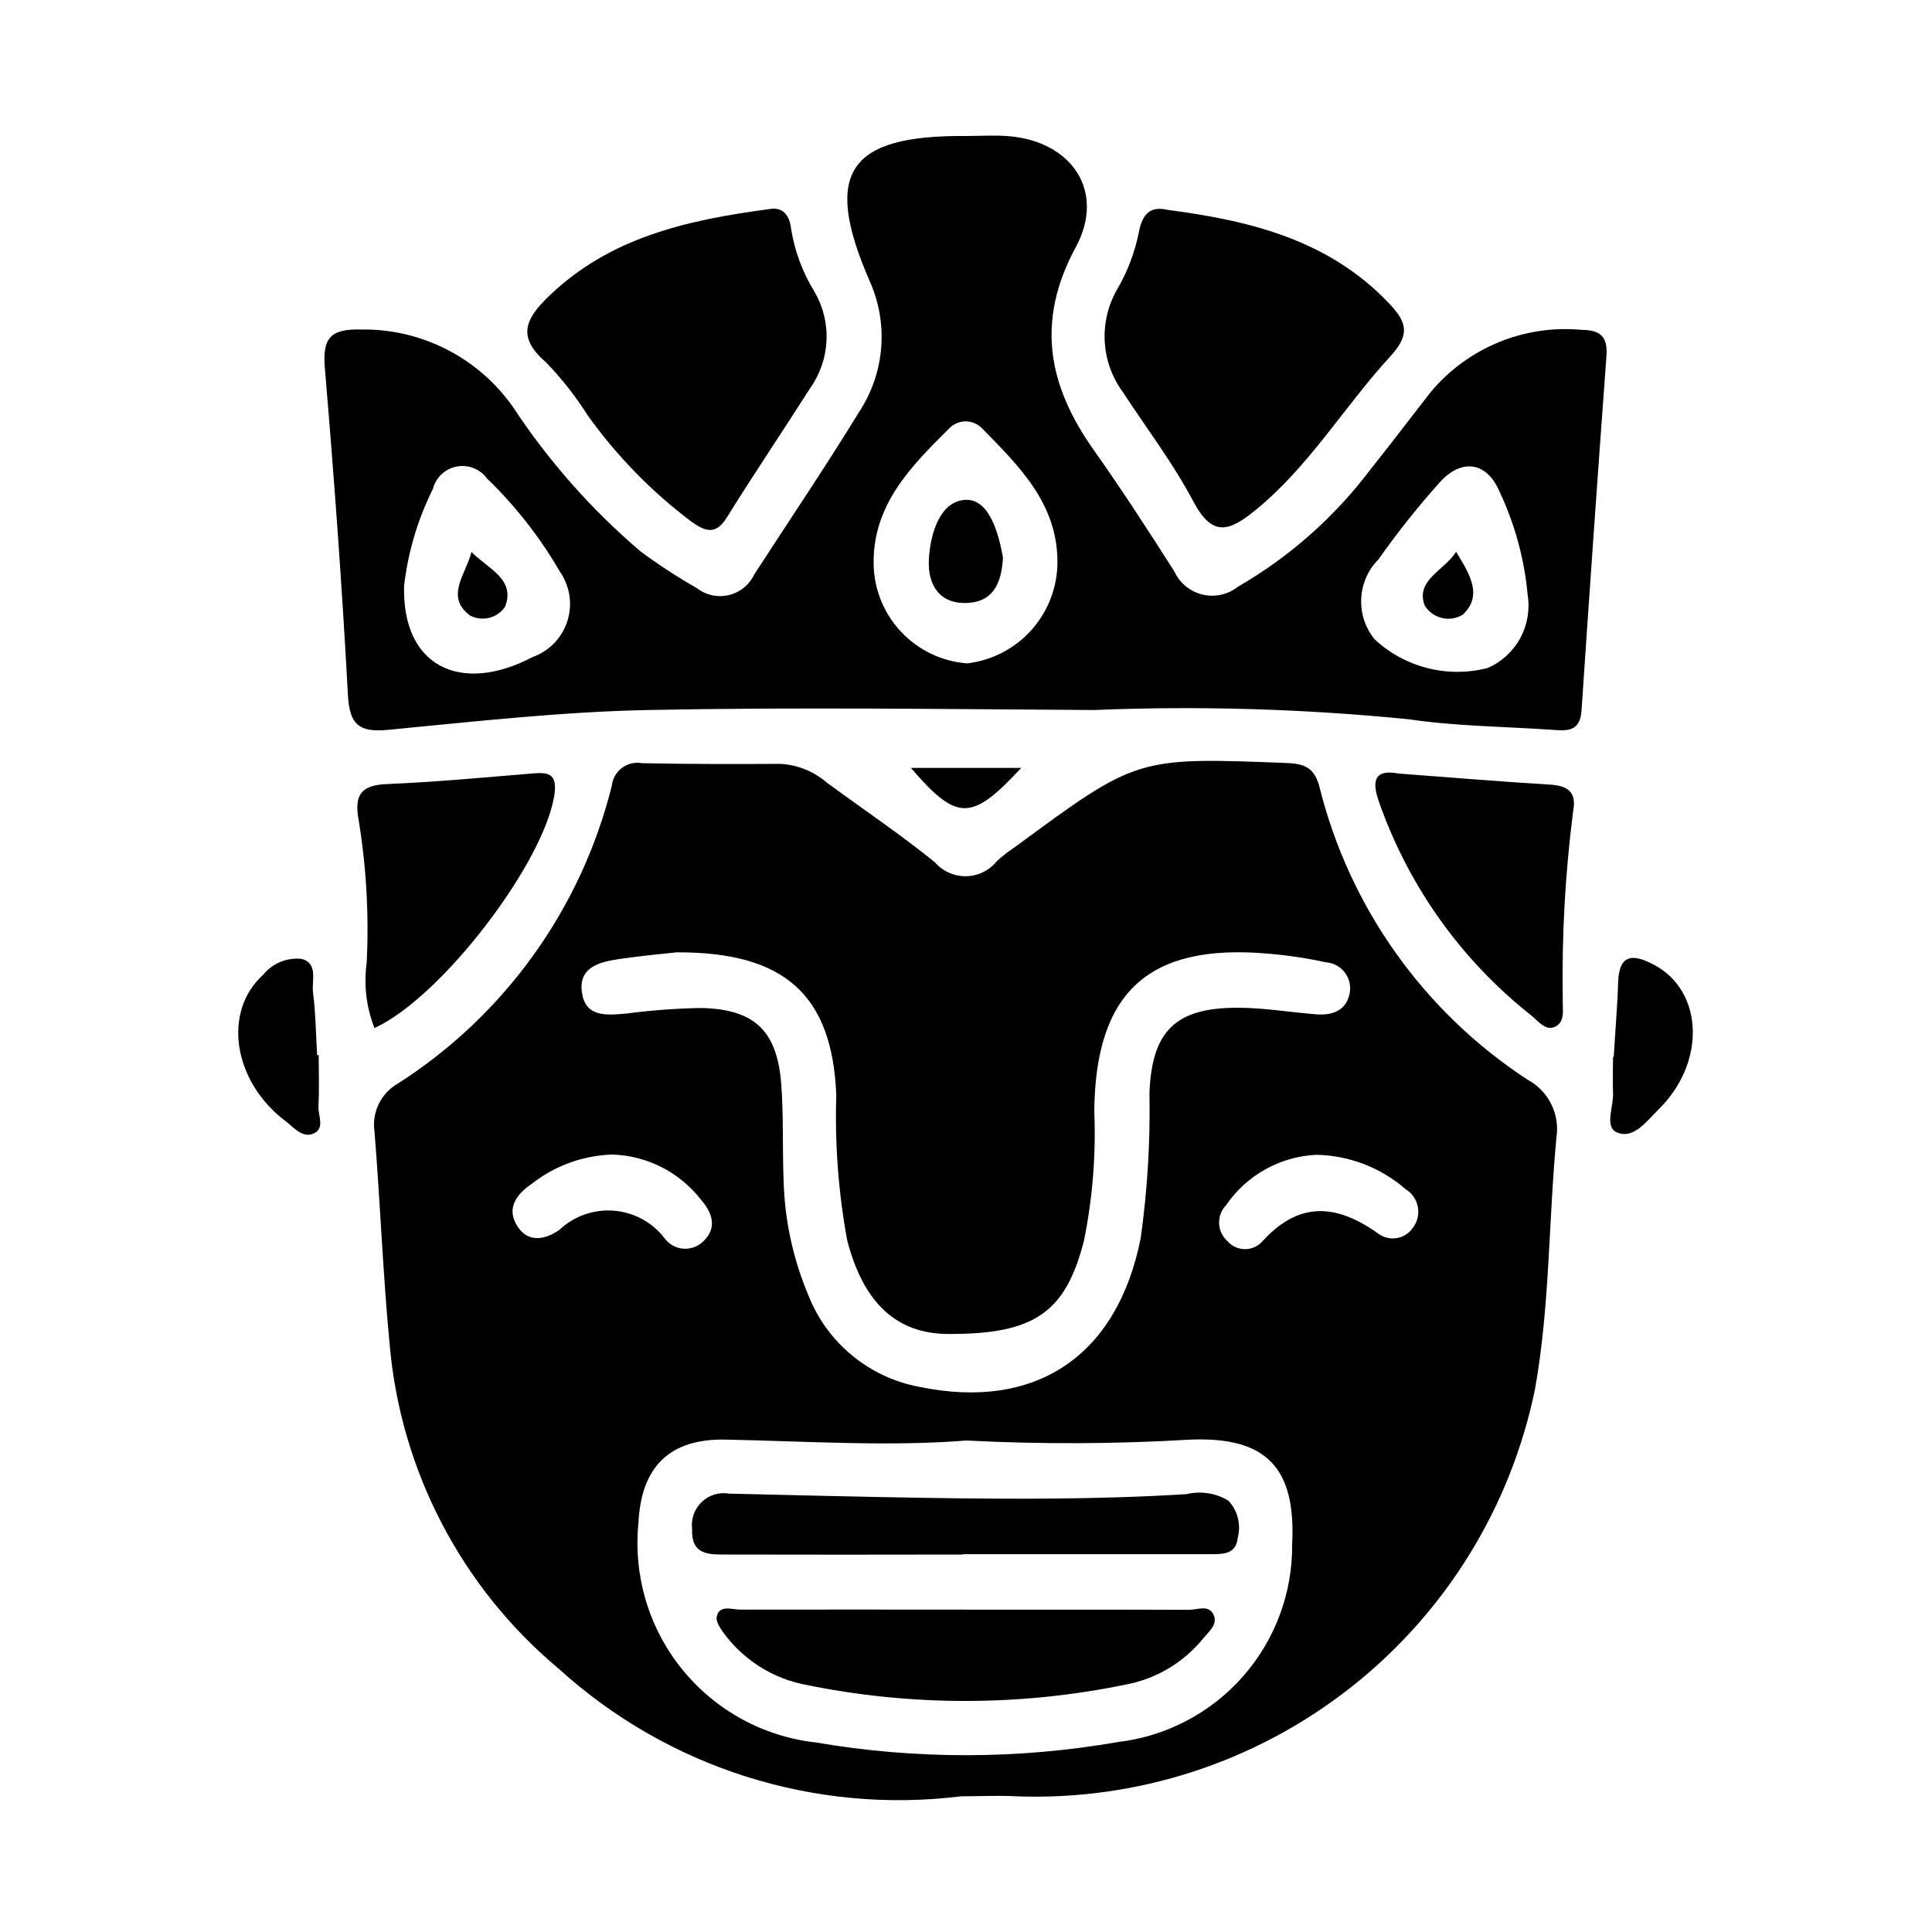 <?xml version="1.0" encoding="UTF-8"?>
<!-- Uploaded to: ICON Repo, www.svgrepo.com, Generator: ICON Repo Mixer Tools -->
<svg fill="#000000" width="800px" height="800px" version="1.1" viewBox="144 144 512 512" xmlns="http://www.w3.org/2000/svg">
 <g>
  <path d="m268.54 307.11c3.231 1.703 7.227 0.719 9.297-2.293 2.883-7.297-4.473-10.078-8.895-14.531-1.41 5.801-7.117 11.754-0.402 16.824z"/>
  <path d="m243.24 416.44c17.895-8.141 45.422-44.414 47.727-62.188 0.715-5.512-2.016-5.59-6.016-5.266-12.824 1.055-25.641 2.273-38.477 2.801-6.481 0.27-8.559 2.644-7.527 8.949l0.004 0.004c2.117 12.68 2.863 25.551 2.227 38.391-0.812 5.852-0.102 11.812 2.062 17.309z"/>
  <path d="m414.64 347.5h-29.246c12.242 14.211 16.027 14.234 29.246 0z"/>
  <path d="m400.63 303.77c6.91-0.449 8.824-5.707 9.164-12.027-1.141-6.465-3.644-15.344-9.668-15.281-6.949 0.07-9.676 8.965-9.973 16.043-0.277 6.684 2.973 11.754 10.477 11.266z"/>
  <path d="m572.45 444.08c4.418 1.977 7.949-2.984 11.02-6.008 12.699-12.398 12.035-31.395-1.133-38.391-5.297-2.816-9.273-3.148-9.516 4.66-0.203 6.59-0.789 13.16-1.164 19.734h-0.188c0 3.148-0.133 6.25 0 9.359 0.258 3.668-2.379 9.117 0.98 10.645z"/>
  <path d="m219.68 441.12c2.133 1.613 4.344 4.434 7.18 3.371 3.457-1.301 1.387-4.84 1.527-7.359 0.25-4.496 0.07-9.012 0.07-13.516h-0.418c-0.324-5.512-0.379-11.117-1.086-16.609-0.402-3.148 1.465-7.746-3.078-8.895v-0.004c-3.891-0.395-7.719 1.207-10.172 4.25-10.777 9.762-7.957 28.254 5.977 38.762z"/>
  <path d="m556.46 445.48c0.477-3.039-0.004-6.148-1.375-8.898-1.371-2.754-3.562-5.012-6.273-6.461-27.469-17.949-47.148-45.605-55.105-77.438-1.301-5.203-3.938-6.297-8.77-6.481-39.574-1.527-39.574-1.613-71.754 22.129-1.746 1.148-3.406 2.43-4.957 3.828-1.984 2.492-4.973 3.977-8.156 4.047-3.184 0.066-6.234-1.285-8.32-3.695-9.195-7.453-19.066-14.082-28.621-21.098l-0.004 0.004c-3.441-3-7.789-4.754-12.352-4.984-12.203 0.062-24.402 0.078-36.621-0.18-1.871-0.348-3.805 0.105-5.328 1.246-1.527 1.145-2.504 2.871-2.699 4.766-8.102 32.531-28.34 60.73-56.57 78.816-4.598 2.57-7.109 7.734-6.297 12.941 1.512 18.766 2.211 37.613 4.008 56.348 2.926 33.469 19.074 64.395 44.871 85.922 28.891 26.23 67.789 38.555 106.52 33.75 4.879 0 9.777-0.27 14.641 0 31.988 1.199 63.359-8.988 88.539-28.754 25.176-19.762 42.523-47.816 48.957-79.172 3.941-22.027 3.57-44.422 5.672-66.637zm-248.07-47.367c5.856-0.852 11.762-1.379 14.91-1.73 28.914-0.148 41.234 11.539 42.328 37.785-0.414 12.906 0.551 25.816 2.883 38.516 4.273 16.531 13.027 24.758 26.648 24.828 22.922 0.125 31.234-5.621 36.117-24.766h-0.004c2.285-11.285 3.199-22.805 2.723-34.312 0.324-31.559 14.43-44.43 45.887-41.723 5.211 0.43 10.387 1.199 15.492 2.309 1.977 0.133 3.797 1.109 5 2.68 1.207 1.57 1.68 3.582 1.297 5.523-0.859 4.535-4.504 5.918-8.754 5.59-6.941-0.543-13.871-1.73-20.805-1.754-16.531-0.039-22.828 6.086-23.496 22.516v-0.004c0.246 12.898-0.531 25.797-2.324 38.57-6.195 31.227-27.812 45.824-58.805 39.359-13.312-2.531-24.387-11.734-29.312-24.363-4.062-9.672-6.273-20.023-6.519-30.512-0.316-8.359 0-16.758-0.598-25.098-1.039-14.297-7.008-20.082-21.215-20.402-6.613 0.113-13.211 0.602-19.766 1.465-5.031 0.457-10.793 1.102-11.809-5.289-1.207-7.086 4.769-8.418 10.121-9.188zm-16.168 71.832c-3.684 2.559-8.188 3.519-11.074-0.922-3.148-4.863-0.188-8.621 3.871-11.375 6.09-4.75 13.535-7.441 21.254-7.684 9.199 0.289 17.793 4.656 23.445 11.918 2.953 3.371 4.559 7.43 0.613 11.125-1.414 1.379-3.356 2.074-5.32 1.902-1.969-0.172-3.762-1.191-4.914-2.793-3.254-4.219-8.145-6.859-13.457-7.273-5.309-0.414-10.547 1.438-14.418 5.102zm148.07 135.71c-26.488 4.617-53.57 4.656-80.066 0.117-13.891-1.543-26.617-8.496-35.422-19.352-8.805-10.855-12.98-24.738-11.621-38.648 0.668-14.887 8.094-22.562 23.098-22.262 21.586 0.434 43.156 1.891 63.828 0.242h-0.004c19.789 1.02 39.621 0.938 59.402-0.242 20.16-0.789 27.953 7.496 26.93 27.727v-0.004c0.121 12.891-4.523 25.367-13.039 35.043-8.52 9.676-20.309 15.863-33.105 17.379zm78.207-136.38c-0.988 1.504-2.559 2.531-4.332 2.828-1.773 0.301-3.594-0.156-5.019-1.254-10.91-7.769-20.852-8.605-30.535 2.062-1.184 1.359-2.898 2.133-4.699 2.125-1.801-0.008-3.508-0.805-4.676-2.172-1.32-1.195-2.102-2.875-2.164-4.656-0.062-1.777 0.598-3.508 1.832-4.793 5.449-7.996 14.352-12.953 24.016-13.383 8.703 0.191 17.062 3.426 23.617 9.148 1.664 1.023 2.824 2.699 3.195 4.617 0.375 1.918-0.074 3.902-1.234 5.477z"/>
  <path d="m348.04 199.39c-22.547 2.977-42.594 7.684-58.621 23.137-6.414 6.188-8.375 10.902-0.652 17.562h-0.004c4.109 4.258 7.773 8.926 10.934 13.926 7.703 10.785 17.016 20.324 27.609 28.285 3.606 2.551 6.383 3.566 9.32-1.172 7.156-11.531 14.77-22.773 22.043-34.219v-0.004c2.648-3.711 4.164-8.113 4.363-12.672 0.203-4.555-0.922-9.074-3.231-13.004-3.117-5.055-5.203-10.672-6.141-16.531-0.512-4.734-3.18-5.75-5.621-5.309z"/>
  <path d="m459.1 570.62c-19.469-0.078-38.941-0.047-58.418-0.055-20.16 0-40.328-0.047-60.496 0-2.219 0-5.512-1.348-6.234 1.793-0.371 1.512 1.332 3.809 2.574 5.375v0.004c5.242 6.652 12.711 11.184 21.031 12.758 28.055 5.738 56.98 5.699 85.02-0.109 7.949-1.551 15.105-5.836 20.223-12.113 1.488-1.82 3.938-3.715 2.852-6.25-1.238-2.891-4.301-1.395-6.551-1.402z"/>
  <path d="m554.62 351.92c-13.195-0.789-26.363-1.906-39.918-2.922-7.289-1.379-6.934 2.914-5.102 7.941 7.828 22.117 21.742 41.57 40.145 56.121 1.852 1.465 3.762 4.133 6.211 3.102 3.031-1.281 2.055-4.832 2.188-7.422h0.004c-0.281-16.66 0.641-33.32 2.762-49.848 0.969-5.094-1.52-6.691-6.289-6.973z"/>
  <path d="m445.76 205.79c-1.047 5.117-2.91 10.031-5.508 14.562-2.516 4.215-3.731 9.074-3.496 13.973 0.234 4.902 1.906 9.625 4.809 13.578 6.297 9.629 13.32 18.836 18.664 28.953 5.078 9.605 9.523 8.004 16.531 2.297 14.273-11.637 23.508-27.48 35.73-40.754 5.629-6.109 4.031-9.445-0.789-14.438-15.801-16.328-36.133-21.445-58.094-24.316-4.508-1.074-6.863 0.664-7.848 6.144z"/>
  <path d="m458.47 539.96c-23.324 1.449-46.672 1.355-70.023 0.977-17.066-0.277-34.141-0.707-51.215-1.109v-0.004c-2.633-0.453-5.328 0.367-7.262 2.211-1.934 1.848-2.883 4.496-2.555 7.148-0.277 6.992 4.488 6.777 9.102 6.785 20.902 0.047 41.805 0.047 62.707 0v-0.102h65.848c3.148 0 6.559 0 6.957-4.426l0.004 0.004c0.891-3.461-0.047-7.137-2.488-9.746-3.316-2.023-7.297-2.648-11.074-1.738z"/>
  <path d="m246.83 337.42c22.891-2.195 45.832-4.785 68.793-5.258 39.359-0.789 78.824-0.227 118.23 0 27.883-1.141 55.812-0.316 83.578 2.465 12.391 1.828 25.031 1.906 37.566 2.754 3.938 0.27 7.731 0.836 8.125-5.102 2.098-31.332 4.301-62.652 6.606-93.969 0.371-5.016-1.574-6.848-6.488-6.887-15.242-1.457-30.223 4.695-40.047 16.438-5.375 6.863-10.629 13.832-16.082 20.641-9.492 12.57-21.41 23.109-35.047 30.992-2.648 2.094-6.113 2.856-9.398 2.07-3.281-0.785-6.023-3.035-7.438-6.102-6.926-10.887-13.965-21.727-21.418-32.273-12.082-17.074-15.352-34.062-4.723-53.68 7.957-14.68-0.945-28.008-17.703-29.418-3.809-0.316-7.676-0.047-11.508-0.047-31.102-0.234-37.832 9.707-25.559 38.078h-0.008c5.238 11.348 4.242 24.598-2.629 35.035-8.926 14.59-18.531 28.758-27.797 43.078-1.297 2.75-3.773 4.762-6.734 5.469-2.957 0.703-6.074 0.027-8.473-1.84-5.141-2.941-10.105-6.176-14.871-9.691-13.043-11.102-24.438-23.996-33.852-38.305-9.195-13.098-24.277-20.789-40.281-20.547-8.016-0.188-10.234 2.148-9.59 10.109 2.441 28.852 4.559 57.742 6.117 86.656 0.418 7.918 2.883 10.074 10.629 9.332zm262.47-45.168c5.023-7.133 10.461-13.969 16.281-20.469 5.754-6.359 12.406-5.391 15.742 2.363 4.106 8.648 6.648 17.949 7.519 27.48 0.633 3.941-0.059 7.981-1.961 11.488-1.906 3.504-4.922 6.281-8.574 7.894-10.652 2.769-21.984-0.098-30.039-7.606-2.465-3.031-3.723-6.871-3.531-10.773 0.188-3.902 1.812-7.602 4.562-10.379zm-113.66-34.816c1.156-1.152 2.727-1.789 4.359-1.766 1.629 0.027 3.184 0.711 4.301 1.898 9.73 9.926 19.852 19.758 19.934 35.203 0.035 6.664-2.387 13.105-6.809 18.094-4.418 4.988-10.52 8.172-17.141 8.938-6.652-0.508-12.875-3.481-17.453-8.332-4.578-4.852-7.188-11.234-7.312-17.902-0.281-15.855 9.992-26.059 20.121-36.133zm-136.93 16.184c0.758-3.043 3.211-5.375 6.293-5.977 3.078-0.602 6.227 0.637 8.074 3.176 7.543 7.281 14.031 15.578 19.285 24.652 2.676 3.824 3.414 8.68 1.996 13.125-1.422 4.445-4.832 7.973-9.23 9.539-19.051 9.988-34.637 2.481-34.039-18.895v0.004c1.031-8.922 3.609-17.594 7.621-25.625z"/>
  <path d="m531.61 306.92c5.574-5.141 1.691-11.02-1.723-16.703-3.148 5.008-10.855 7.504-8.328 14.25 2.109 3.438 6.594 4.531 10.051 2.453z"/>
 </g>
</svg>